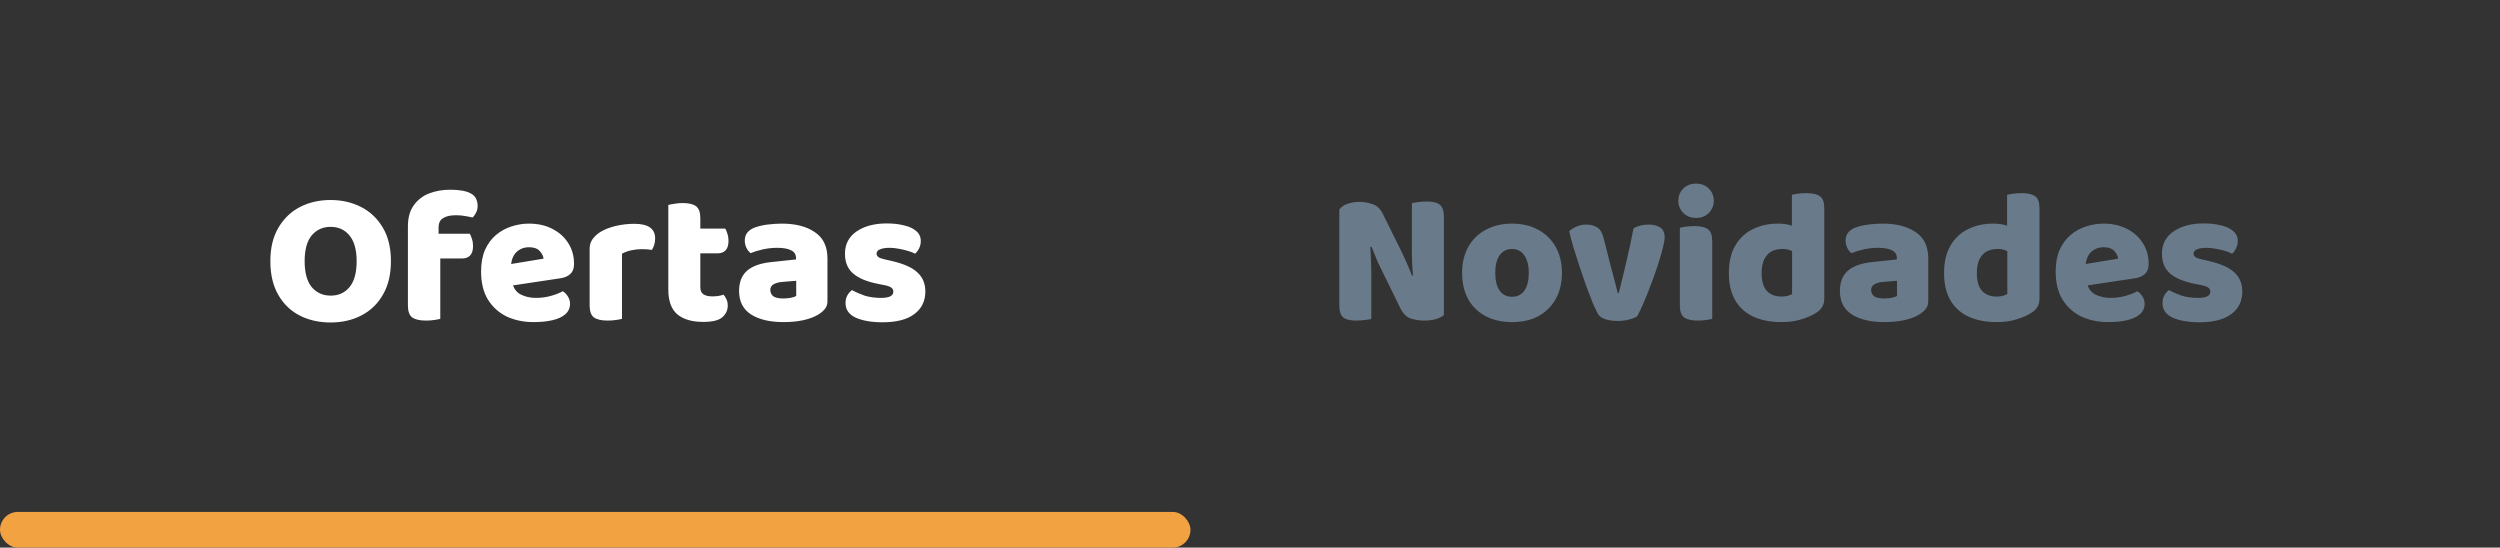 <svg width="210" height="46" viewBox="0 0 210 46" fill="none" xmlns="http://www.w3.org/2000/svg">
<rect x="0" y="0" width="210" height="46" fill="#333333" stroke="none"/>
<path d="M32.838 21.936C32.838 23.045 32.614 23.984 32.166 24.752C31.728 25.52 31.126 26.101 30.358 26.496C29.6 26.891 28.736 27.088 27.766 27.088C26.795 27.088 25.926 26.891 25.158 26.496C24.4 26.101 23.803 25.52 23.366 24.752C22.928 23.984 22.71 23.045 22.71 21.936C22.71 20.827 22.934 19.893 23.382 19.136C23.83 18.368 24.432 17.787 25.19 17.392C25.958 16.997 26.816 16.8 27.766 16.8C28.715 16.8 29.574 16.997 30.342 17.392C31.11 17.787 31.718 18.368 32.166 19.136C32.614 19.893 32.838 20.827 32.838 21.936ZM29.958 21.936C29.958 20.987 29.76 20.272 29.366 19.792C28.971 19.301 28.438 19.056 27.766 19.056C27.115 19.056 26.587 19.296 26.182 19.776C25.787 20.256 25.59 20.976 25.59 21.936C25.59 22.907 25.787 23.632 26.182 24.112C26.587 24.592 27.12 24.832 27.782 24.832C28.443 24.832 28.971 24.592 29.366 24.112C29.76 23.632 29.958 22.907 29.958 21.936ZM36.44 21.712V19.632H39.464C39.528 19.739 39.586 19.883 39.64 20.064C39.704 20.245 39.736 20.443 39.736 20.656C39.736 21.029 39.65 21.301 39.48 21.472C39.32 21.632 39.101 21.712 38.824 21.712H36.44ZM36.84 19.12V21.392H34.264V19.024C34.264 18.299 34.424 17.712 34.744 17.264C35.064 16.805 35.49 16.469 36.024 16.256C36.568 16.043 37.165 15.936 37.816 15.936C38.605 15.936 39.186 16.043 39.56 16.256C39.933 16.459 40.12 16.811 40.12 17.312C40.12 17.525 40.072 17.717 39.976 17.888C39.89 18.059 39.794 18.187 39.688 18.272C39.485 18.219 39.272 18.176 39.048 18.144C38.834 18.101 38.584 18.08 38.296 18.08C37.837 18.08 37.48 18.16 37.224 18.32C36.968 18.469 36.84 18.736 36.84 19.12ZM34.264 20.992H36.984V26.784C36.866 26.816 36.696 26.848 36.472 26.88C36.258 26.912 36.024 26.928 35.768 26.928C35.245 26.928 34.861 26.837 34.616 26.656C34.381 26.475 34.264 26.139 34.264 25.648V20.992ZM42.059 24.128L41.963 22.336L45.659 21.728C45.638 21.515 45.531 21.301 45.339 21.088C45.147 20.875 44.849 20.768 44.443 20.768C44.017 20.768 43.659 20.907 43.371 21.184C43.094 21.461 42.945 21.856 42.923 22.368L43.019 23.712C43.126 24.203 43.366 24.544 43.739 24.736C44.123 24.928 44.55 25.024 45.019 25.024C45.467 25.024 45.894 24.965 46.299 24.848C46.705 24.731 47.03 24.603 47.275 24.464C47.446 24.571 47.59 24.72 47.707 24.912C47.825 25.104 47.883 25.307 47.883 25.52C47.883 25.872 47.75 26.165 47.483 26.4C47.227 26.624 46.87 26.789 46.411 26.896C45.953 27.003 45.425 27.056 44.827 27.056C43.995 27.056 43.243 26.901 42.571 26.592C41.91 26.272 41.382 25.797 40.987 25.168C40.603 24.539 40.411 23.749 40.411 22.8C40.411 22.096 40.523 21.488 40.747 20.976C40.982 20.464 41.291 20.048 41.675 19.728C42.059 19.408 42.486 19.173 42.955 19.024C43.435 18.864 43.926 18.784 44.427 18.784C45.185 18.784 45.846 18.933 46.411 19.232C46.977 19.52 47.419 19.92 47.739 20.432C48.059 20.933 48.219 21.515 48.219 22.176C48.219 22.539 48.118 22.816 47.915 23.008C47.713 23.2 47.43 23.323 47.067 23.376L42.059 24.128ZM52.249 21.312V23.136H49.529V20.896C49.529 20.587 49.609 20.32 49.769 20.096C49.939 19.861 50.158 19.659 50.425 19.488C50.798 19.264 51.235 19.093 51.737 18.976C52.238 18.859 52.755 18.8 53.289 18.8C54.451 18.8 55.033 19.211 55.033 20.032C55.033 20.224 55.006 20.405 54.953 20.576C54.899 20.736 54.835 20.875 54.761 20.992C54.654 20.971 54.526 20.955 54.377 20.944C54.227 20.933 54.062 20.928 53.881 20.928C53.614 20.928 53.331 20.96 53.033 21.024C52.734 21.088 52.473 21.184 52.249 21.312ZM49.529 22.576H52.249V26.784C52.131 26.816 51.961 26.848 51.737 26.88C51.523 26.912 51.289 26.928 51.033 26.928C50.51 26.928 50.126 26.837 49.881 26.656C49.646 26.475 49.529 26.139 49.529 25.648V22.576ZM56.139 22.576H58.827V24.128C58.827 24.395 58.912 24.592 59.083 24.72C59.264 24.837 59.515 24.896 59.835 24.896C59.995 24.896 60.16 24.885 60.331 24.864C60.501 24.832 60.651 24.795 60.779 24.752C60.875 24.859 60.955 24.987 61.019 25.136C61.093 25.285 61.131 25.461 61.131 25.664C61.131 26.059 60.976 26.389 60.667 26.656C60.368 26.912 59.835 27.04 59.067 27.04C58.128 27.04 57.403 26.827 56.891 26.4C56.389 25.973 56.139 25.28 56.139 24.32V22.576ZM57.899 21.28V19.2H60.923C60.987 19.307 61.045 19.451 61.099 19.632C61.163 19.813 61.195 20.011 61.195 20.224C61.195 20.597 61.109 20.869 60.939 21.04C60.779 21.2 60.56 21.28 60.283 21.28H57.899ZM58.827 22.96H56.139V17.216C56.256 17.184 56.421 17.152 56.635 17.12C56.859 17.077 57.093 17.056 57.339 17.056C57.861 17.056 58.24 17.147 58.475 17.328C58.709 17.509 58.827 17.845 58.827 18.336V22.96ZM65.794 25.072C65.975 25.072 66.173 25.056 66.386 25.024C66.61 24.981 66.775 24.928 66.882 24.864V23.584L65.73 23.68C65.431 23.701 65.186 23.765 64.994 23.872C64.802 23.979 64.706 24.139 64.706 24.352C64.706 24.565 64.786 24.741 64.946 24.88C65.117 25.008 65.4 25.072 65.794 25.072ZM65.666 18.784C66.829 18.784 67.757 19.024 68.45 19.504C69.154 19.973 69.506 20.709 69.506 21.712V25.296C69.506 25.573 69.426 25.803 69.266 25.984C69.117 26.155 68.936 26.304 68.722 26.432C68.381 26.635 67.965 26.789 67.474 26.896C66.984 27.003 66.424 27.056 65.794 27.056C64.674 27.056 63.773 26.843 63.09 26.416C62.418 25.979 62.082 25.323 62.082 24.448C62.082 23.712 62.301 23.147 62.738 22.752C63.186 22.357 63.864 22.112 64.77 22.016L66.866 21.792V21.68C66.866 21.371 66.728 21.152 66.45 21.024C66.183 20.885 65.794 20.816 65.282 20.816C64.888 20.816 64.493 20.859 64.098 20.944C63.714 21.029 63.367 21.136 63.058 21.264C62.919 21.168 62.802 21.024 62.706 20.832C62.61 20.629 62.562 20.421 62.562 20.208C62.562 19.696 62.834 19.333 63.378 19.12C63.688 19.003 64.05 18.917 64.466 18.864C64.893 18.811 65.293 18.784 65.666 18.784ZM77.729 24.48C77.729 25.291 77.42 25.925 76.801 26.384C76.193 26.843 75.303 27.072 74.129 27.072C73.223 27.072 72.476 26.944 71.889 26.688C71.313 26.421 71.025 26.011 71.025 25.456C71.025 25.2 71.079 24.981 71.185 24.8C71.292 24.619 71.42 24.475 71.569 24.368C71.879 24.539 72.231 24.693 72.625 24.832C73.031 24.96 73.495 25.024 74.017 25.024C74.7 25.024 75.041 24.848 75.041 24.496C75.041 24.347 74.977 24.229 74.849 24.144C74.721 24.059 74.508 23.989 74.209 23.936L73.729 23.84C72.812 23.659 72.124 23.371 71.665 22.976C71.207 22.581 70.977 22.027 70.977 21.312C70.977 20.512 71.303 19.888 71.953 19.44C72.604 18.992 73.452 18.768 74.497 18.768C75.02 18.768 75.495 18.821 75.921 18.928C76.359 19.024 76.705 19.184 76.961 19.408C77.217 19.621 77.345 19.899 77.345 20.24C77.345 20.475 77.297 20.683 77.201 20.864C77.116 21.045 77.004 21.195 76.865 21.312C76.748 21.237 76.561 21.163 76.305 21.088C76.06 21.013 75.793 20.949 75.505 20.896C75.217 20.843 74.961 20.816 74.737 20.816C74.385 20.816 74.113 20.859 73.921 20.944C73.729 21.019 73.633 21.141 73.633 21.312C73.633 21.429 73.687 21.525 73.793 21.6C73.9 21.675 74.103 21.744 74.401 21.808L74.897 21.92C75.921 22.155 76.647 22.48 77.073 22.896C77.511 23.301 77.729 23.829 77.729 24.48Z" fill="white"/>
<rect y="43" width="100" height="3" rx="1.5" fill="#F2A241"/>
<path d="M112.502 20.4H115.078C115.121 20.891 115.148 21.36 115.158 21.808C115.18 22.256 115.19 22.683 115.19 23.088C115.19 23.483 115.19 23.872 115.19 24.256V26.8C115.084 26.821 114.908 26.848 114.662 26.88C114.428 26.912 114.188 26.928 113.942 26.928C113.409 26.928 113.036 26.837 112.822 26.656C112.609 26.464 112.502 26.128 112.502 25.648V20.4ZM121.286 23.44H118.71C118.646 22.693 118.609 22.005 118.598 21.376C118.598 20.747 118.598 20.149 118.598 19.584V17.056C118.716 17.035 118.892 17.008 119.126 16.976C119.361 16.944 119.601 16.928 119.846 16.928C120.38 16.928 120.753 17.024 120.966 17.216C121.18 17.397 121.286 17.728 121.286 18.208V23.44ZM121.286 22.576V26.464C121.137 26.603 120.918 26.715 120.63 26.8C120.353 26.885 120.017 26.928 119.622 26.928C119.228 26.928 118.854 26.869 118.502 26.752C118.15 26.635 117.862 26.352 117.638 25.904L116.054 22.672C115.948 22.448 115.846 22.24 115.75 22.048C115.665 21.845 115.58 21.637 115.494 21.424C115.409 21.211 115.313 20.976 115.206 20.72L112.502 21.312V17.6C112.652 17.387 112.881 17.227 113.19 17.12C113.5 17.013 113.83 16.96 114.182 16.96C114.577 16.96 114.95 17.024 115.302 17.152C115.665 17.269 115.953 17.547 116.166 17.984L117.766 21.216C117.873 21.429 117.969 21.637 118.054 21.84C118.15 22.043 118.241 22.251 118.326 22.464C118.422 22.677 118.518 22.912 118.614 23.168L121.286 22.576ZM131.202 22.912C131.202 23.765 131.026 24.501 130.674 25.12C130.332 25.739 129.847 26.219 129.218 26.56C128.599 26.891 127.863 27.056 127.01 27.056C126.167 27.056 125.431 26.891 124.802 26.56C124.172 26.229 123.682 25.755 123.33 25.136C122.988 24.517 122.818 23.776 122.818 22.912C122.818 22.069 122.994 21.339 123.346 20.72C123.698 20.101 124.188 19.627 124.818 19.296C125.447 18.955 126.178 18.784 127.01 18.784C127.852 18.784 128.583 18.955 129.202 19.296C129.831 19.637 130.322 20.117 130.674 20.736C131.026 21.355 131.202 22.08 131.202 22.912ZM127.01 20.912C126.572 20.912 126.226 21.088 125.97 21.44C125.724 21.781 125.602 22.272 125.602 22.912C125.602 23.573 125.724 24.075 125.97 24.416C126.215 24.757 126.562 24.928 127.01 24.928C127.458 24.928 127.804 24.757 128.05 24.416C128.295 24.064 128.418 23.563 128.418 22.912C128.418 22.283 128.29 21.792 128.034 21.44C127.788 21.088 127.447 20.912 127.01 20.912ZM138.501 18.864C138.875 18.864 139.189 18.944 139.445 19.104C139.701 19.264 139.829 19.541 139.829 19.936C139.829 20.139 139.776 20.448 139.669 20.864C139.563 21.28 139.424 21.755 139.253 22.288C139.083 22.811 138.891 23.349 138.677 23.904C138.475 24.448 138.272 24.955 138.069 25.424C137.867 25.893 137.685 26.272 137.525 26.56C137.387 26.667 137.168 26.757 136.869 26.832C136.581 26.917 136.256 26.96 135.893 26.96C135.477 26.96 135.115 26.907 134.805 26.8C134.507 26.693 134.299 26.523 134.181 26.288C134.064 26.064 133.92 25.749 133.749 25.344C133.589 24.939 133.413 24.48 133.221 23.968C133.04 23.445 132.859 22.912 132.677 22.368C132.496 21.813 132.325 21.28 132.165 20.768C132.016 20.256 131.899 19.808 131.813 19.424C131.963 19.275 132.16 19.147 132.405 19.04C132.661 18.923 132.939 18.864 133.237 18.864C133.611 18.864 133.92 18.944 134.165 19.104C134.411 19.253 134.587 19.541 134.693 19.968L135.317 22.416C135.403 22.725 135.483 23.024 135.557 23.312C135.632 23.589 135.696 23.84 135.749 24.064C135.813 24.288 135.861 24.475 135.893 24.624H135.973C136.176 23.835 136.389 22.96 136.613 22C136.837 21.029 137.04 20.085 137.221 19.168C137.605 18.965 138.032 18.864 138.501 18.864ZM140.98 16.864C140.98 16.459 141.119 16.117 141.396 15.84C141.674 15.563 142.031 15.424 142.468 15.424C142.906 15.424 143.263 15.563 143.54 15.84C143.818 16.117 143.956 16.459 143.956 16.864C143.956 17.259 143.818 17.6 143.54 17.888C143.263 18.165 142.906 18.304 142.468 18.304C142.031 18.304 141.674 18.165 141.396 17.888C141.119 17.6 140.98 17.259 140.98 16.864ZM141.108 22.576H143.828V26.784C143.711 26.816 143.54 26.848 143.316 26.88C143.103 26.912 142.868 26.928 142.612 26.928C142.09 26.928 141.706 26.837 141.46 26.656C141.226 26.475 141.108 26.139 141.108 25.648V22.576ZM143.828 24H141.108V19.136C141.226 19.104 141.391 19.072 141.604 19.04C141.828 19.008 142.068 18.992 142.324 18.992C142.858 18.992 143.242 19.083 143.476 19.264C143.711 19.435 143.828 19.771 143.828 20.272V24ZM150.536 24.704V20.064H153.24V25.088C153.24 25.355 153.181 25.584 153.064 25.776C152.957 25.968 152.781 26.139 152.536 26.288C152.227 26.491 151.827 26.667 151.336 26.816C150.845 26.976 150.285 27.056 149.656 27.056C148.728 27.056 147.933 26.901 147.272 26.592C146.611 26.283 146.104 25.824 145.752 25.216C145.4 24.597 145.224 23.84 145.224 22.944C145.224 22.005 145.405 21.232 145.768 20.624C146.131 20.005 146.621 19.547 147.24 19.248C147.869 18.939 148.568 18.784 149.336 18.784C149.709 18.784 150.035 18.821 150.312 18.896C150.589 18.971 150.819 19.056 151 19.152V21.36C150.861 21.253 150.68 21.152 150.456 21.056C150.243 20.96 149.997 20.912 149.72 20.912C149.357 20.912 149.043 20.987 148.776 21.136C148.52 21.285 148.323 21.509 148.184 21.808C148.045 22.107 147.976 22.485 147.976 22.944C147.976 23.616 148.12 24.112 148.408 24.432C148.707 24.752 149.117 24.912 149.64 24.912C149.832 24.912 150.008 24.891 150.168 24.848C150.328 24.795 150.451 24.747 150.536 24.704ZM153.24 20.576H150.52V16.368C150.637 16.336 150.803 16.304 151.016 16.272C151.24 16.24 151.48 16.224 151.736 16.224C152.269 16.224 152.653 16.315 152.888 16.496C153.123 16.667 153.24 17.003 153.24 17.504V20.576ZM158.263 25.072C158.444 25.072 158.642 25.056 158.855 25.024C159.079 24.981 159.244 24.928 159.351 24.864V23.584L158.199 23.68C157.9 23.701 157.655 23.765 157.463 23.872C157.271 23.979 157.175 24.139 157.175 24.352C157.175 24.565 157.255 24.741 157.415 24.88C157.586 25.008 157.868 25.072 158.263 25.072ZM158.135 18.784C159.298 18.784 160.226 19.024 160.919 19.504C161.623 19.973 161.975 20.709 161.975 21.712V25.296C161.975 25.573 161.895 25.803 161.735 25.984C161.586 26.155 161.404 26.304 161.191 26.432C160.85 26.635 160.434 26.789 159.943 26.896C159.452 27.003 158.892 27.056 158.263 27.056C157.143 27.056 156.242 26.843 155.559 26.416C154.887 25.979 154.551 25.323 154.551 24.448C154.551 23.712 154.77 23.147 155.207 22.752C155.655 22.357 156.332 22.112 157.239 22.016L159.335 21.792V21.68C159.335 21.371 159.196 21.152 158.919 21.024C158.652 20.885 158.263 20.816 157.751 20.816C157.356 20.816 156.962 20.859 156.567 20.944C156.183 21.029 155.836 21.136 155.527 21.264C155.388 21.168 155.271 21.024 155.175 20.832C155.079 20.629 155.031 20.421 155.031 20.208C155.031 19.696 155.303 19.333 155.847 19.12C156.156 19.003 156.519 18.917 156.935 18.864C157.362 18.811 157.762 18.784 158.135 18.784ZM168.614 24.704V20.064H171.318V25.088C171.318 25.355 171.259 25.584 171.142 25.776C171.035 25.968 170.859 26.139 170.614 26.288C170.305 26.491 169.905 26.667 169.414 26.816C168.923 26.976 168.363 27.056 167.734 27.056C166.806 27.056 166.011 26.901 165.35 26.592C164.689 26.283 164.182 25.824 163.83 25.216C163.478 24.597 163.302 23.84 163.302 22.944C163.302 22.005 163.483 21.232 163.846 20.624C164.209 20.005 164.699 19.547 165.318 19.248C165.947 18.939 166.646 18.784 167.414 18.784C167.787 18.784 168.113 18.821 168.39 18.896C168.667 18.971 168.897 19.056 169.078 19.152V21.36C168.939 21.253 168.758 21.152 168.534 21.056C168.321 20.96 168.075 20.912 167.798 20.912C167.435 20.912 167.121 20.987 166.854 21.136C166.598 21.285 166.401 21.509 166.262 21.808C166.123 22.107 166.054 22.485 166.054 22.944C166.054 23.616 166.198 24.112 166.486 24.432C166.785 24.752 167.195 24.912 167.718 24.912C167.91 24.912 168.086 24.891 168.246 24.848C168.406 24.795 168.529 24.747 168.614 24.704ZM171.318 20.576H168.598V16.368C168.715 16.336 168.881 16.304 169.094 16.272C169.318 16.24 169.558 16.224 169.814 16.224C170.347 16.224 170.731 16.315 170.966 16.496C171.201 16.667 171.318 17.003 171.318 17.504V20.576ZM174.325 24.128L174.229 22.336L177.925 21.728C177.904 21.515 177.797 21.301 177.605 21.088C177.413 20.875 177.114 20.768 176.709 20.768C176.282 20.768 175.925 20.907 175.637 21.184C175.36 21.461 175.21 21.856 175.189 22.368L175.285 23.712C175.392 24.203 175.632 24.544 176.005 24.736C176.389 24.928 176.816 25.024 177.285 25.024C177.733 25.024 178.16 24.965 178.565 24.848C178.97 24.731 179.296 24.603 179.541 24.464C179.712 24.571 179.856 24.72 179.973 24.912C180.09 25.104 180.149 25.307 180.149 25.52C180.149 25.872 180.016 26.165 179.749 26.4C179.493 26.624 179.136 26.789 178.677 26.896C178.218 27.003 177.69 27.056 177.093 27.056C176.261 27.056 175.509 26.901 174.837 26.592C174.176 26.272 173.648 25.797 173.253 25.168C172.869 24.539 172.677 23.749 172.677 22.8C172.677 22.096 172.789 21.488 173.013 20.976C173.248 20.464 173.557 20.048 173.941 19.728C174.325 19.408 174.752 19.173 175.221 19.024C175.701 18.864 176.192 18.784 176.693 18.784C177.45 18.784 178.112 18.933 178.677 19.232C179.242 19.52 179.685 19.92 180.005 20.432C180.325 20.933 180.485 21.515 180.485 22.176C180.485 22.539 180.384 22.816 180.181 23.008C179.978 23.2 179.696 23.323 179.333 23.376L174.325 24.128ZM188.354 24.48C188.354 25.291 188.045 25.925 187.426 26.384C186.818 26.843 185.928 27.072 184.754 27.072C183.848 27.072 183.101 26.944 182.514 26.688C181.938 26.421 181.65 26.011 181.65 25.456C181.65 25.2 181.704 24.981 181.81 24.8C181.917 24.619 182.045 24.475 182.194 24.368C182.504 24.539 182.856 24.693 183.25 24.832C183.656 24.96 184.12 25.024 184.642 25.024C185.325 25.024 185.666 24.848 185.666 24.496C185.666 24.347 185.602 24.229 185.474 24.144C185.346 24.059 185.133 23.989 184.834 23.936L184.354 23.84C183.437 23.659 182.749 23.371 182.29 22.976C181.832 22.581 181.602 22.027 181.602 21.312C181.602 20.512 181.928 19.888 182.578 19.44C183.229 18.992 184.077 18.768 185.122 18.768C185.645 18.768 186.12 18.821 186.546 18.928C186.984 19.024 187.33 19.184 187.586 19.408C187.842 19.621 187.97 19.899 187.97 20.24C187.97 20.475 187.922 20.683 187.826 20.864C187.741 21.045 187.629 21.195 187.49 21.312C187.373 21.237 187.186 21.163 186.93 21.088C186.685 21.013 186.418 20.949 186.13 20.896C185.842 20.843 185.586 20.816 185.362 20.816C185.01 20.816 184.738 20.859 184.546 20.944C184.354 21.019 184.258 21.141 184.258 21.312C184.258 21.429 184.312 21.525 184.418 21.6C184.525 21.675 184.728 21.744 185.026 21.808L185.522 21.92C186.546 22.155 187.272 22.48 187.698 22.896C188.136 23.301 188.354 23.829 188.354 24.48Z" fill="#697B8B"/>
</svg>
